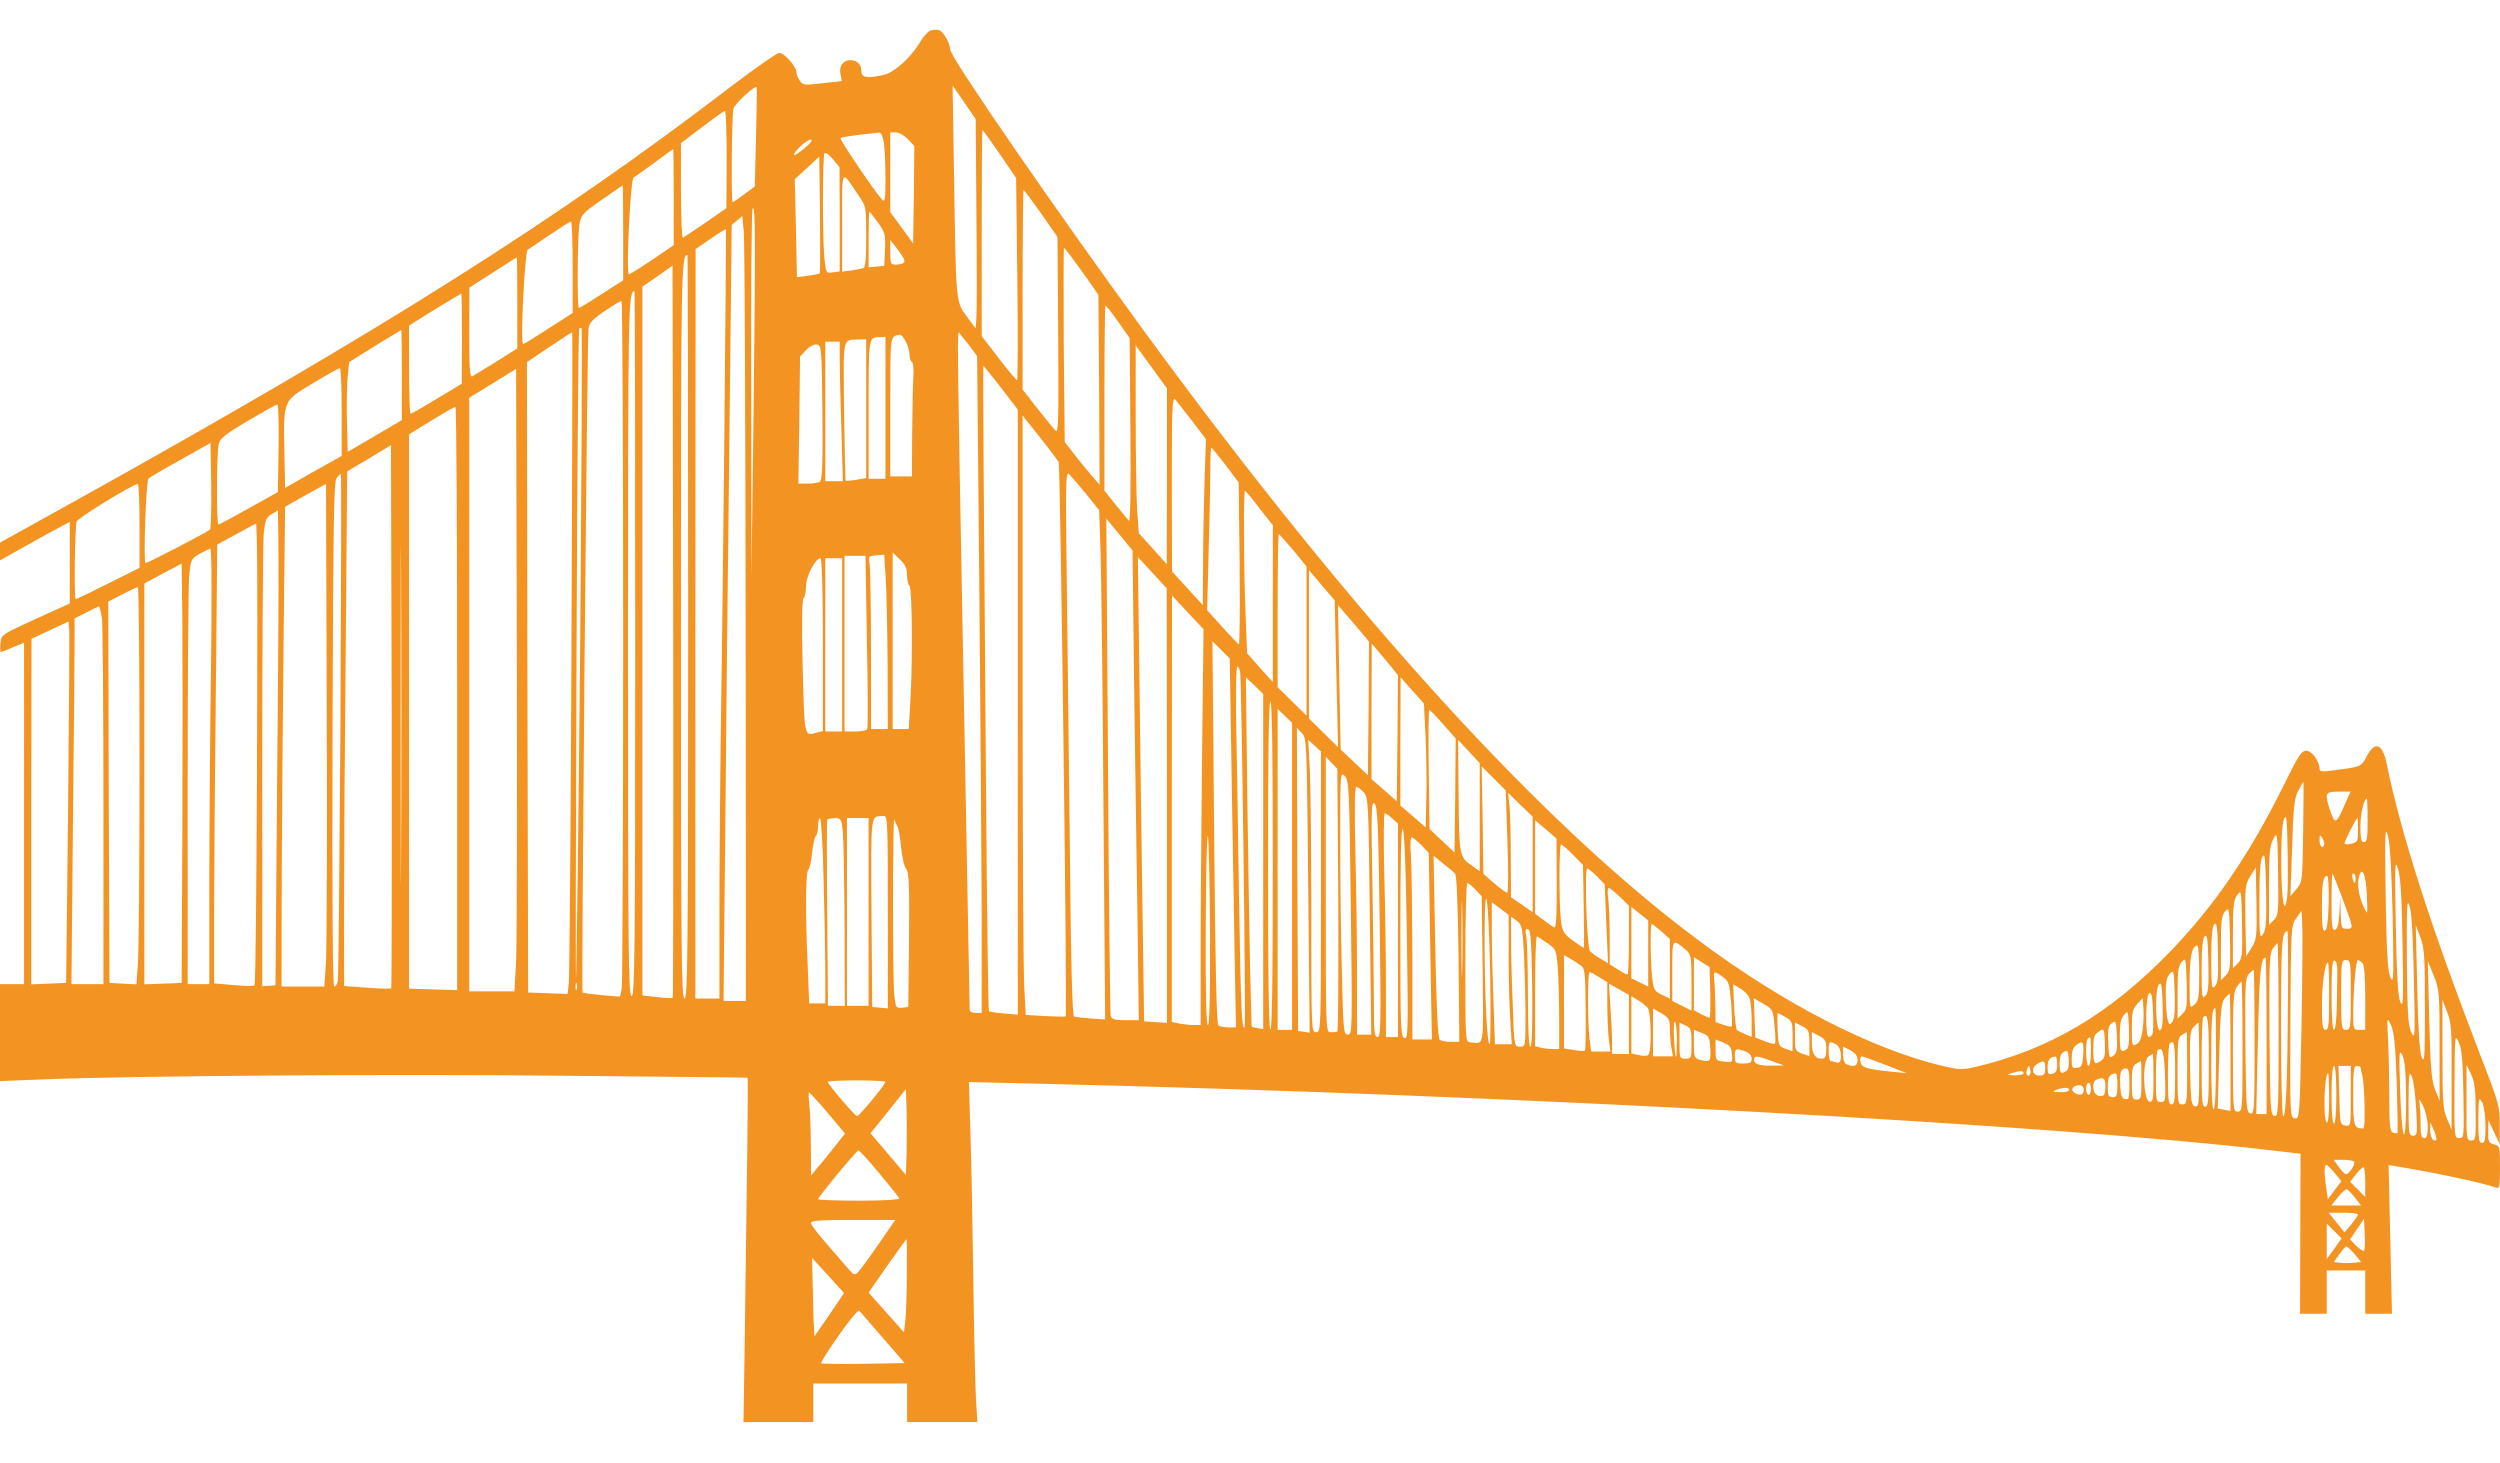 <?xml version="1.0" standalone="no"?>
<!DOCTYPE svg PUBLIC "-//W3C//DTD SVG 20010904//EN"
 "http://www.w3.org/TR/2001/REC-SVG-20010904/DTD/svg10.dtd">
<svg version="1.0" xmlns="http://www.w3.org/2000/svg"
 width="1039pt" height="608pt" viewBox="0 0 1039 608"
 preserveAspectRatio="xMidYMid meet">

<g transform="translate(0,608) scale(0.1,-0.1)"
fill="#f39321" stroke="none">
<path d="M3867 5953 c-9 -2 -28 -23 -42 -46 -37 -64 -106 -127 -151 -138 -69
-16 -94 -12 -94 14 0 29 -18 47 -46 47 -30 0 -48 -25 -41 -58 l6 -29 -81 -9
c-74 -9 -81 -8 -94 10 -8 11 -14 27 -14 35 0 24 -50 81 -71 81 -10 0 -103 -65
-207 -144 -712 -546 -1440 -1006 -2709 -1712 l-323 -179 0 -37 0 -37 112 63
c62 35 128 71 146 80 l32 17 0 -170 0 -169 -143 -65 c-142 -65 -142 -65 -145
-101 -2 -20 -1 -36 2 -36 2 0 25 9 50 20 l46 19 0 -709 0 -710 -50 0 -50 0 0
-202 0 -201 177 7 c369 15 1465 23 2183 15 410 -4 746 -7 747 -8 3 -1 -2 -400
-12 -1098 l-5 -333 145 0 145 0 0 80 0 80 195 0 195 0 0 -80 0 -80 146 0 146
0 -6 98 c-3 53 -8 277 -11 497 -3 220 -8 494 -12 609 l-6 209 294 -7 c1922
-45 4230 -170 5137 -279 l103 -12 -1 -332 -1 -333 56 0 55 0 0 90 0 90 80 0
80 0 0 -90 0 -90 55 0 56 0 -7 309 -7 309 24 -4 c158 -25 373 -71 423 -90 14
-5 16 6 16 84 0 87 -1 90 -25 96 -22 6 -25 11 -24 54 l1 47 23 -50 24 -50 0
79 c1 76 -2 88 -89 312 -197 511 -324 908 -380 1186 -18 89 -49 101 -85 33
-21 -42 -22 -42 -147 -58 -36 -5 -48 -3 -48 7 0 32 -32 76 -55 76 -20 0 -33
-20 -93 -142 -142 -287 -286 -499 -472 -692 -252 -260 -501 -408 -813 -481
-51 -12 -66 -11 -135 5 -298 72 -661 259 -1017 525 -651 485 -1431 1342 -2290
2515 -370 506 -815 1151 -816 1184 -1 29 -32 81 -50 82 -8 1 -22 0 -32 -3z
m-725 -443 l-5 -205 -43 -32 c-24 -18 -46 -33 -49 -33 -7 0 -4 350 3 388 4 19
90 99 97 90 1 -2 0 -95 -3 -208z m916 -315 c2 -214 2 -410 0 -435 l-3 -45 -38
51 c-45 62 -44 52 -52 589 l-6 370 48 -70 48 -70 3 -390z m-1038 223 l-1 -203
-86 -60 c-48 -33 -91 -61 -95 -63 -4 -2 -8 86 -8 195 l0 198 88 67 c48 36 90
67 95 67 4 1 7 -90 7 -201z m1135 22 l68 -100 5 -420 c3 -231 2 -420 -1 -420
-3 0 -38 41 -76 91 l-71 92 0 428 c0 236 1 429 3 429 2 0 34 -45 72 -100z
m-481 44 c3 -26 6 -92 6 -148 0 -85 -2 -98 -14 -86 -31 34 -178 251 -173 256
3 3 39 9 79 14 40 4 78 8 84 9 6 0 14 -20 18 -45z m99 18 l27 -29 -2 -202 -3
-203 -47 65 -48 65 0 166 0 166 23 0 c13 0 35 -13 50 -28z m-428 -37 c-22 -18
-42 -32 -44 -29 -8 8 52 64 68 64 10 -1 1 -14 -24 -35z m-545 -205 l0 -199
-90 -61 c-49 -33 -92 -60 -96 -60 -13 0 6 394 19 402 7 4 46 32 87 62 41 31
76 56 78 56 1 0 2 -90 2 -200z m690 -91 l0 -217 -29 -4 c-28 -4 -28 -4 -35 61
-8 92 -8 426 1 435 4 4 20 -8 35 -26 l27 -33 1 -216z m-83 -225 c-2 -2 -24 -7
-49 -10 l-46 -6 -4 203 -5 204 51 47 51 47 3 -241 c1 -132 1 -243 -1 -244z
m161 324 c32 -46 32 -48 32 -173 0 -92 -3 -127 -12 -129 -7 -3 -30 -7 -50 -10
l-38 -5 0 206 c0 231 -6 221 68 111z m-978 -155 l0 -198 -89 -57 c-49 -32 -92
-58 -95 -58 -8 0 -6 295 2 347 7 40 13 47 92 102 47 33 86 60 88 61 1 0 2 -89
2 -197z m1737 80 l68 -98 3 -410 c2 -353 1 -408 -11 -395 -8 8 -42 50 -76 93
l-61 78 0 415 c0 228 2 414 4 414 3 0 35 -44 73 -97z m-1195 -823 l-9 -685 -1
761 c-1 418 1 764 6 768 12 12 12 -122 4 -844z m517 785 c29 -41 32 -50 29
-112 l-3 -68 -32 -3 -33 -3 0 115 c0 64 1 116 3 116 2 0 18 -20 36 -45z m-550
-1667 l1 -1568 -47 0 -46 0 7 688 c3 378 11 1103 17 1612 l10 925 22 19 22 18
6 -63 c4 -35 7 -769 8 -1631z m-719 1482 l0 -191 -100 -64 c-55 -36 -102 -65
-106 -65 -12 0 7 384 19 392 7 4 48 32 92 62 44 30 83 55 88 55 4 1 7 -85 7
-189z m630 -751 c-5 -497 -12 -1050 -15 -1229 -2 -179 -5 -490 -5 -692 l0
-368 -50 0 -50 0 0 1558 1 1557 61 42 c34 24 63 41 65 40 1 -2 -2 -410 -7
-908z m746 769 c-6 -4 -21 -8 -33 -8 -21 0 -23 5 -23 51 l0 52 34 -44 c22 -30
30 -46 22 -51z m740 -35 l69 -98 3 -395 2 -395 -30 35 c-17 19 -50 59 -73 89
l-42 54 -4 404 c-1 221 -1 403 1 403 3 0 36 -44 74 -97z m-1636 -1478 c0
-1367 -2 -1545 -15 -1545 -13 0 -15 177 -15 1533 0 1492 1 1557 27 1557 2 0 3
-695 3 -1545z m-710 1346 l0 -189 -87 -55 c-49 -30 -94 -57 -100 -61 -10 -6
-13 33 -13 181 l1 188 97 62 c53 34 98 63 100 63 1 0 2 -85 2 -189z m646
-2888 c-2 -2 -31 -1 -65 3 l-61 7 0 1473 0 1473 63 43 62 44 3 -1520 c1 -835
0 -1521 -2 -1523z m-156 1472 c0 -1296 -2 -1465 -15 -1465 -13 0 -15 168 -15
1453 0 1414 1 1477 27 1477 2 0 3 -659 3 -1465z m-720 1268 l-1 -188 -103 -62
c-57 -35 -107 -63 -110 -63 -3 0 -6 83 -6 184 l0 183 107 67 c60 36 109 66
110 66 2 0 3 -84 3 -187z m670 -1257 c0 -777 -3 -1428 -6 -1446 l-7 -32 -76 6
c-41 4 -77 9 -80 11 -5 6 19 2722 25 2760 3 23 18 39 67 72 34 23 65 42 70 42
4 1 7 -635 7 -1413z m2057 1327 l48 -68 3 -385 c2 -235 0 -381 -6 -375 -5 6
-30 36 -56 68 l-46 58 0 384 c0 212 2 385 4 385 3 0 27 -30 53 -67z m-2236
-1375 c-7 -739 -15 -1347 -17 -1353 -2 -5 -1 598 2 1340 3 743 8 1354 11 1358
3 5 7 6 10 3 3 -3 0 -610 -6 -1348z m-741 1154 l0 -188 -112 -66 -113 -66 -3
126 c-2 70 0 154 3 187 l6 60 107 67 c59 36 108 66 110 67 1 1 2 -84 2 -187z
m705 -1154 c-3 -733 -8 -1352 -11 -1376 l-5 -43 -82 3 -82 3 -3 1310 -2 1310
92 62 c51 34 94 62 96 62 2 1 0 -599 -3 -1331z m1654 1275 l32 -43 9 -952 c5
-524 9 -1139 10 -1365 l0 -413 -25 0 c-14 0 -25 6 -25 13 0 6 -11 611 -25
1342 -28 1511 -28 1482 -17 1470 5 -6 23 -29 41 -52z m-264 17 c8 -16 15 -40
15 -54 0 -14 5 -28 10 -31 6 -3 8 -30 6 -58 -2 -29 -4 -134 -5 -234 l-1 -183
-45 0 -45 0 0 289 c0 308 -2 293 42 300 4 0 14 -12 23 -29z m-85 -275 l0 -295
-35 0 -35 0 0 289 c0 306 -1 299 48 300 l22 1 0 -295z m-80 -4 l0 -288 -41 -7
c-23 -4 -43 -5 -44 -4 -2 2 -5 132 -7 290 -3 316 -8 294 60 297 l32 1 0 -289z
m-110 202 c0 -43 3 -174 7 -290 l6 -213 -36 0 -37 0 0 290 0 290 30 0 30 0 0
-77z m-72 -217 c2 -217 -1 -281 -10 -288 -7 -4 -30 -8 -51 -8 l-39 0 4 264 3
264 25 27 c14 15 33 25 45 23 19 -3 20 -10 23 -282z m1432 -265 l-1 -366 -58
65 -58 64 -7 96 c-3 52 -6 228 -6 390 l0 295 65 -90 65 -89 0 -365z m-690 368
l70 -91 0 -1257 0 -1258 -57 5 c-32 2 -60 7 -63 9 -3 3 -8 413 -12 911 -4 499
-8 1102 -10 1340 -2 237 -2 432 -1 432 1 0 34 -41 73 -91z m-2740 -101 l0
-183 -118 -66 -117 -67 -3 147 c-4 220 -7 213 118 288 58 35 108 63 113 63 4
0 7 -82 7 -182z m725 -2285 l-7 -123 -94 0 -94 0 0 1234 0 1233 98 60 97 60 3
-1171 c2 -644 0 -1226 -3 -1293z m2810 2247 l57 -75 -6 -179 c-3 -99 -6 -254
-6 -345 l-1 -166 -64 70 -64 70 -1 365 c0 310 2 362 14 350 7 -8 39 -49 71
-90z m-3797 -112 l-3 -183 -120 -67 c-66 -37 -123 -68 -127 -68 -9 0 -8 292 1
334 5 24 26 40 121 97 63 37 118 68 123 68 4 1 6 -81 5 -181z m742 -1040 l0
-1213 -100 3 -100 3 0 1152 0 1152 93 57 c50 31 95 57 100 57 4 1 7 -545 7
-1211z m2500 982 c7 -15 36 -2298 29 -2304 -2 -2 -40 -1 -85 1 l-81 5 -6 112
c-4 61 -7 621 -7 1245 l0 1134 71 -89 c39 -49 74 -96 79 -104z m-2733 -1623
c-1 -314 -2 -57 -2 573 0 630 1 887 2 572 2 -314 2 -830 0 -1145z m-794 1342
c-12 -11 -258 -139 -268 -139 -10 0 2 341 12 351 4 4 64 40 133 78 l125 70 3
-176 c1 -97 -1 -180 -5 -184z m753 -1907 c-3 -2 -48 -1 -100 3 l-96 7 0 357
c0 196 3 677 7 1069 l6 713 91 54 91 55 3 -1127 c1 -619 0 -1128 -2 -1131z
m3467 2176 l55 -73 4 -338 c2 -185 0 -336 -3 -335 -4 2 -35 34 -69 72 l-63 70
6 240 c4 131 7 284 7 338 0 54 2 98 4 98 2 0 29 -33 59 -72z m-580 -120 l55
-68 6 -172 c3 -95 9 -572 12 -1059 l7 -886 -59 4 c-33 3 -64 6 -70 8 -7 2 -13
196 -17 642 -4 351 -10 861 -13 1133 -6 444 -5 493 9 480 8 -8 40 -45 70 -82z
m-3098 -960 c-4 -574 -8 -1053 -11 -1065 -2 -13 -9 -23 -15 -23 -6 0 -9 343
-7 1048 3 871 5 1052 17 1065 7 10 15 17 18 17 2 0 1 -469 -2 -1042z m-835
827 l0 -175 -130 -65 c-71 -36 -132 -65 -135 -65 -8 0 -4 301 4 323 6 15 230
153 254 156 4 1 7 -78 7 -174z m775 -1812 l-7 -103 -89 0 -89 0 1 483 c1 265
5 714 8 997 l6 514 85 48 85 47 3 -942 c2 -518 0 -988 -3 -1044z m3879 1885
l56 -71 0 -326 0 -326 -54 60 -53 60 -6 155 c-8 175 -9 520 -3 520 3 0 30 -32
60 -72z m-4082 -1113 l-7 -870 -27 -2 -28 -2 0 907 c0 499 3 937 6 973 6 57
10 68 33 82 l26 16 2 -117 c2 -64 0 -508 -5 -987z m3561 414 c4 -288 10 -728
14 -976 l6 -453 -56 0 c-44 0 -57 4 -61 18 -2 9 -8 478 -11 1042 l-7 1025 54
-66 55 -67 6 -523z m-3645 -411 c-2 -476 -6 -869 -10 -873 -3 -4 -43 -3 -87 1
l-81 7 0 291 c0 160 3 571 7 912 l6 621 81 44 81 44 3 -90 c2 -49 2 -480 0
-957z m4307 935 l55 -67 0 -310 0 -310 -60 59 -60 59 0 318 c0 175 2 318 5
318 2 0 29 -30 60 -67z m-4498 -490 c-4 -273 -7 -680 -7 -905 l0 -408 -45 0
-45 0 0 808 c0 445 3 842 6 883 6 73 8 76 43 97 20 11 40 21 45 22 6 0 7 -199
3 -497z m2812 10 l1 -263 -35 0 -35 0 0 329 c0 181 -3 342 -6 359 -6 29 -4 31
27 34 l34 3 6 -100 c4 -55 7 -218 8 -362z m81 376 c0 -21 5 -41 10 -44 11 -7
14 -322 3 -488 l-6 -107 -34 0 -33 0 0 367 0 367 30 -29 c23 -22 30 -38 30
-66z m-167 -275 c4 -196 5 -360 1 -365 -3 -5 -25 -9 -50 -9 l-44 0 0 365 0
365 43 0 44 0 6 -356z m-183 -13 l0 -359 -22 -6 c-57 -15 -54 -29 -62 271 -4
185 -3 280 4 287 5 5 10 28 10 51 0 40 39 115 60 115 6 0 10 -135 10 -359z
m80 -1 l0 -360 -35 0 -35 0 0 360 0 360 35 0 35 0 0 -360z m1350 -668 l0 -903
-47 3 -48 3 -6 420 c-4 231 -9 665 -13 965 l-7 545 60 -65 60 -65 1 -903z
m-4092 -112 l-3 -625 -77 -3 -78 -3 0 833 0 833 78 42 77 41 3 -246 c1 -136 1
-528 0 -872z m4796 660 l7 -305 -61 60 -60 59 0 309 0 308 53 -63 54 -63 7
-305z m-4974 -382 c0 -409 -3 -780 -7 -826 l-6 -83 -56 3 -56 3 -3 792 -2 793
57 29 c32 17 61 30 66 31 4 0 7 -334 7 -742z m4416 52 c-3 -283 -6 -653 -6
-822 l0 -308 -29 0 c-16 0 -43 3 -60 6 l-31 7 0 886 1 886 65 -70 66 -70 -6
-515z m-4572 558 c3 -29 6 -383 6 -785 l0 -733 -67 0 -66 0 6 658 c4 361 7
703 7 759 l0 103 48 24 c26 14 50 25 53 26 3 0 9 -24 13 -52z m5232 -54 l34
-41 -2 -278 -3 -277 -57 54 -56 53 -6 300 -5 300 30 -35 c17 -19 46 -54 65
-76z m-5373 -744 l-8 -715 -72 -3 -73 -3 0 718 1 718 77 36 77 36 3 -36 c1
-20 -1 -358 -5 -751z m4837 64 c5 -313 11 -658 13 -766 l4 -198 -31 0 c-17 0
-36 4 -42 8 -8 5 -13 237 -18 802 l-7 795 36 -36 36 -36 9 -569z m666 530 l24
-31 -2 -262 -3 -261 -52 46 -53 46 0 281 1 282 30 -35 c16 -19 41 -49 55 -66z
m-632 -16 c6 -27 25 -1471 19 -1477 -12 -15 -16 66 -24 561 -4 304 -10 640
-12 746 -1 105 1 192 5 192 4 0 10 -10 12 -22z m96 -789 l0 -696 -24 4 -24 5
-6 221 c-3 122 -8 449 -12 727 l-6 505 36 -34 36 -35 0 -697z m675 517 c3 -78
5 -194 3 -258 l-3 -117 -52 46 -53 45 0 266 1 267 48 -54 49 -55 7 -140z
m-635 -537 c0 -446 -3 -679 -10 -679 -7 0 -10 235 -10 686 0 454 3 683 10 679
7 -4 10 -243 10 -686z m80 -41 l0 -638 -30 0 -30 0 0 667 0 667 30 -29 30 -29
0 -638z m628 632 l52 -59 -2 -237 -3 -237 -52 49 -52 49 -3 248 c-2 136 -1
247 2 247 3 0 29 -27 58 -60z m-561 -669 l6 -613 -24 4 -24 3 -3 630 -2 630
20 -21 c21 -20 21 -32 27 -633z m53 -28 c0 -576 0 -583 -20 -583 -20 0 -20 7
-20 478 0 262 -3 536 -6 607 l-7 130 27 -24 26 -24 0 -584z m660 310 l0 -224
-28 20 c-58 41 -57 36 -60 290 l-2 236 45 -48 45 -49 0 -225z m-588 -343 c1
-300 0 -546 -4 -547 -5 -2 -17 -3 -28 -3 -20 0 -20 7 -20 572 l0 573 24 -25
24 -25 4 -545z m703 243 c4 -121 4 -213 -1 -213 -5 0 -29 17 -54 39 l-45 39
-3 223 -4 224 50 -50 50 -50 7 -212z m-651 -275 c7 -513 6 -528 -12 -528 -18
0 -19 14 -25 257 -4 141 -7 387 -7 547 0 285 0 290 19 271 18 -19 19 -50 25
-547z m3958 314 c-3 -205 -3 -208 -28 -237 l-25 -30 7 200 c5 168 9 206 25
238 11 20 20 37 22 37 1 0 1 -93 -1 -208z m-3905 166 c20 -22 21 -37 26 -515
l6 -493 -30 0 -29 0 0 243 c0 134 -3 366 -7 515 -4 177 -3 272 4 272 5 0 19
-10 30 -22z m4081 -45 c-38 -88 -43 -91 -62 -37 -26 78 -24 84 33 84 l50 0
-21 -47z m-3378 -256 l0 -198 -45 31 -45 31 -1 157 c0 86 -2 184 -5 217 l-6
60 51 -50 51 -49 0 -199z m3470 183 c0 -73 -3 -90 -15 -90 -12 0 -15 14 -15
65 0 54 14 115 27 115 1 0 3 -40 3 -90z m-4106 -422 c6 -427 5 -478 -9 -478
-13 0 -15 20 -15 138 0 75 -3 297 -6 492 -6 316 -5 353 9 340 12 -13 16 -87
21 -492z m53 430 l23 -21 0 -444 0 -443 -25 0 -25 0 0 218 c0 119 -3 328 -7
465 -3 136 -2 247 2 247 5 0 19 -10 32 -22z m3711 -361 c-19 -32 -24 314 -6
358 11 26 13 6 16 -153 2 -134 -1 -188 -10 -205z m-5808 -28 l0 -400 -32 3
-33 3 -3 392 c-2 427 -6 398 51 402 16 1 17 -24 17 -400z m40 356 c4 -5 11
-44 15 -85 4 -41 13 -82 21 -91 12 -13 14 -66 12 -295 l-3 -279 -26 -3 c-25
-3 -26 0 -32 50 -8 61 -7 763 0 733 3 -11 9 -24 13 -30z m-307 -222 c4 -141 7
-314 7 -385 l0 -128 -33 0 -34 0 -6 152 c-10 215 -9 396 2 403 5 3 13 34 16
70 4 36 11 68 16 71 5 3 9 21 9 40 0 19 4 34 8 34 5 0 12 -115 15 -257z m80
200 c3 -32 6 -208 7 -390 l1 -333 -35 0 -35 0 -3 383 c-2 210 -2 385 0 390 2
4 16 7 31 7 27 0 28 -3 34 -57z m107 -333 l0 -390 -45 0 -45 0 0 390 0 390 45
0 45 0 0 -390z m6190 340 c0 -45 -2 -50 -25 -56 -14 -4 -28 -4 -31 -1 -4 4 47
106 54 107 1 0 2 -22 2 -50z m-3330 -223 c0 -148 -3 -187 -12 -181 -7 4 -28
19 -45 32 l-33 24 0 195 0 194 45 -38 44 -38 1 -188z m3474 -134 c5 -258 4
-285 -9 -256 -12 25 -16 98 -20 335 -4 267 -3 298 9 256 9 -32 15 -136 20
-335z m-4097 -82 c6 -400 5 -431 -10 -425 -16 6 -17 45 -17 442 0 300 3 433
10 426 7 -7 13 -168 17 -443z m-818 7 c1 -246 -2 -378 -9 -378 -7 0 -10 142
-9 408 1 224 5 394 9 377 4 -16 8 -200 9 -407z m4421 58 l-20 -20 0 162 c0
136 3 168 18 195 17 32 17 30 20 -142 2 -164 1 -176 -18 -195z m210 317 c0 -7
-4 -13 -10 -13 -5 0 -10 12 -10 28 0 21 2 24 10 12 5 -8 10 -21 10 -27z
m-3753 -5 l31 -33 6 -387 7 -388 -41 0 -40 0 0 343 c-1 188 -3 377 -6 420 -4
43 -2 77 3 77 5 0 23 -15 40 -32z m630 -40 l42 -43 3 -173 c2 -94 2 -172 0
-172 -1 0 -21 14 -45 31 -36 26 -43 37 -49 77 -9 67 -9 322 0 322 4 0 27 -19
49 -42z m2868 -331 c-14 -20 -15 -7 -15 141 0 112 4 168 13 182 10 17 12 -7
15 -140 2 -131 0 -165 -13 -183z m-3357 251 c6 -8 11 -134 14 -356 l3 -342
-35 0 c-19 0 -40 4 -46 8 -8 5 -14 126 -19 386 l-7 379 39 -31 c22 -17 45 -37
51 -44z m3937 -293 c4 -234 3 -266 -9 -240 -10 22 -15 106 -19 315 -5 260 -4
281 9 240 11 -34 16 -114 19 -315z m-3348 283 l32 -33 7 -164 7 -164 -32 19
c-18 10 -37 25 -43 31 -13 16 -24 343 -11 343 5 0 23 -15 40 -32z m2721 -296
l-23 -37 -3 148 c-2 140 -1 151 20 185 l23 37 3 -148 c2 -140 1 -151 -20 -185z
m479 216 c3 -83 3 -83 -13 -48 -21 45 -28 92 -20 126 13 49 29 9 33 -78z
m-107 2 c52 -140 53 -140 24 -140 -23 0 -24 3 -26 68 l-2 67 -3 -67 c-3 -46
-8 -68 -18 -72 -13 -4 -15 14 -15 116 0 67 2 119 4 117 3 -3 19 -43 36 -89z
m60 70 c0 -11 -2 -20 -4 -20 -2 0 -6 9 -9 20 -3 11 -1 20 4 20 5 0 9 -9 9 -20z
m-112 -102 c-2 -78 -7 -113 -15 -116 -10 -3 -13 21 -13 96 0 102 5 132 21 132
6 0 8 -48 7 -112z m-3601 -280 c-1 -73 -3 -16 -3 127 0 143 2 203 3 133 2 -70
2 -187 0 -260z m55 335 l26 -28 4 -305 c3 -334 8 -307 -52 -302 -20 2 -20 9
-20 332 0 182 4 330 8 330 5 0 20 -12 34 -27z m600 -30 l38 -37 0 -143 c0 -79
-3 -143 -6 -143 -4 0 -22 9 -40 21 l-34 21 0 112 c0 62 -3 134 -6 160 -4 25
-3 46 2 46 4 0 25 -17 46 -37z m2568 -277 l-20 -20 0 140 c0 117 3 144 18 164
17 24 17 21 20 -119 2 -134 1 -146 -18 -165z m-3107 -38 c3 -164 2 -298 -2
-298 -11 0 -21 215 -21 435 0 290 17 189 23 -137z m3839 -23 c6 -247 5 -258
-11 -225 -13 29 -16 78 -18 300 -1 228 0 259 11 225 9 -26 15 -130 18 -300z
m-3762 91 c0 -94 3 -215 7 -268 l6 -98 -35 0 -35 0 -6 182 c-4 99 -7 232 -7
295 l0 114 35 -27 35 -26 0 -172z m580 12 l0 -138 -35 17 -35 17 0 148 0 149
35 -28 35 -28 0 -137z m2400 -92 l-20 -20 0 133 c0 114 3 137 18 154 16 18 17
14 20 -114 2 -122 1 -134 -18 -153z m315 -214 c-7 -377 -8 -383 -28 -380 -19
3 -20 9 -18 402 2 394 3 400 24 430 l22 31 3 -50 c2 -27 1 -222 -3 -433z
m-3231 298 c3 -69 6 -182 6 -252 0 -128 0 -128 -23 -128 -24 0 -24 0 -30 173
-4 94 -7 216 -7 270 l0 98 24 -18 c21 -16 24 -27 30 -143z m2871 -129 c-13
-14 -15 -2 -15 115 0 91 4 134 13 143 10 10 13 -13 15 -115 2 -104 0 -131 -13
-143z m-2300 228 l35 -31 0 -124 0 -124 -34 16 c-31 15 -34 21 -40 77 -7 70
-8 217 -1 217 2 0 20 -14 40 -31z m3173 -314 c0 -206 -1 -236 -13 -210 -9 21
-15 110 -19 290 l-6 260 19 -50 c17 -44 19 -78 19 -290z m-3710 77 c1 -159 -1
-242 -8 -242 -6 0 -10 75 -10 214 0 117 -3 228 -7 246 -5 25 -3 32 8 28 11 -4
14 -50 17 -246z m3141 -39 c-2 -338 -8 -493 -20 -493 -5 0 -9 163 -9 373 0
354 3 397 27 397 2 0 3 -125 2 -277z m-344 8 c-13 -14 -15 -3 -15 110 0 87 4
129 13 138 10 10 13 -12 15 -110 2 -100 0 -126 -13 -138z m-2734 219 c35 -23
37 -27 43 -99 3 -40 6 -134 6 -208 l0 -133 -27 0 c-16 0 -38 3 -50 6 l-23 6 0
230 c0 126 3 228 8 226 4 -1 23 -14 43 -28z m577 -29 c20 -18 22 -27 22 -135
l0 -116 -40 20 -40 20 0 126 c0 137 -1 135 58 85z m2462 -332 c0 -338 -1 -360
-17 -357 -17 3 -18 28 -21 337 -2 287 0 337 13 358 9 12 18 23 20 23 3 0 5
-162 5 -361z m-330 238 c0 -101 -2 -116 -20 -132 -20 -18 -20 -17 -20 94 0
104 10 151 32 151 5 0 8 -51 8 -113z m-2568 29 c15 -11 17 -35 18 -180 1 -92
0 -170 -3 -172 -2 -3 -23 -2 -46 2 l-41 7 0 194 0 194 28 -16 c15 -9 35 -22
44 -29z m536 -111 c1 -58 0 -105 -3 -105 -3 0 -19 7 -35 15 l-30 16 0 110 0
111 33 -21 32 -20 3 -106z m1962 -89 l-20 -20 0 108 c0 90 3 113 18 129 16 18
17 15 20 -89 2 -97 1 -110 -18 -128z m350 -91 l0 -325 -22 0 -21 0 7 312 c6
282 12 338 32 338 2 0 4 -146 4 -325z m294 269 c0 -21 -1 -85 -2 -141 -1 -61
-6 -103 -12 -103 -6 0 -10 55 -10 146 0 112 3 145 13 142 7 -3 12 -21 11 -44z
m56 -99 c0 -138 -1 -145 -20 -145 -19 0 -20 7 -20 145 0 138 1 145 20 145 19
0 20 -7 20 -145z m48 133 c8 -8 12 -55 12 -145 l0 -133 -25 0 c-24 0 -25 2
-25 68 0 93 11 222 19 222 4 0 12 -5 19 -12z m-138 -138 c0 -118 -2 -140 -15
-140 -12 0 -15 18 -15 103 0 90 13 177 25 177 3 0 5 -63 5 -140z m459 -205 l0
-230 -18 45 c-15 37 -20 86 -25 290 l-6 245 25 -60 c23 -58 24 -69 24 -290z
m-1111 98 c-11 -14 -13 -13 -19 8 -4 13 -7 57 -8 98 -1 58 3 79 17 94 16 18
17 15 20 -83 2 -71 -1 -107 -10 -117z m342 -84 c0 -281 -1 -300 -17 -297 -17
3 -18 26 -21 282 -2 249 -1 281 14 298 10 10 19 18 21 18 1 0 3 -135 3 -301z
m-2724 270 l34 -21 0 -91 c0 -51 3 -116 6 -144 l7 -53 -40 0 -40 0 -7 53 c-8
68 -8 277 0 277 4 0 22 -9 40 -21z m514 1 c25 -18 28 -26 35 -111 3 -50 5 -93
2 -95 -2 -2 -18 1 -35 7 l-32 11 -1 76 c-1 43 -3 89 -5 105 -3 32 0 33 36 7z
m-4763 -52 c-3 -7 -5 -2 -5 12 0 14 2 19 5 13 2 -7 2 -19 0 -25z m6581 -169
c-19 -12 -24 166 -6 189 11 13 13 -1 16 -83 2 -72 -1 -100 -10 -106z m342 -69
c0 -263 0 -270 -20 -270 -19 0 -20 7 -20 248 0 208 2 251 16 270 8 12 17 22
20 22 2 0 4 -121 4 -270z m-2550 93 l0 -123 -35 0 -35 0 0 48 c0 26 -3 91 -7
146 l-6 98 41 -23 42 -24 0 -122z m501 109 c5 -13 9 -54 9 -92 l0 -70 -27 12
c-16 7 -31 14 -34 17 -4 3 -9 48 -12 98 l-4 93 29 -18 c17 -9 34 -27 39 -40z
m1675 -149 c-3 -7 -10 -13 -16 -13 -15 0 -13 177 3 183 9 3 13 -18 15 -76 2
-44 1 -86 -2 -94z m324 -77 l0 -243 -27 5 -26 5 6 220 c5 187 9 222 23 238 9
11 19 19 21 19 1 0 3 -110 3 -244z m-2422 185 c15 -18 17 -187 2 -196 -6 -4
-24 -4 -40 0 l-30 7 0 119 0 119 28 -17 c15 -9 33 -23 40 -32z m527 -74 c4
-37 5 -71 2 -74 -4 -3 -23 1 -44 10 l-38 15 -3 81 -3 82 40 -23 c38 -22 40
-24 46 -91z m1530 -15 c-5 -37 -12 -55 -26 -62 -18 -10 -19 -7 -19 67 0 66 3
80 23 101 l22 24 3 -39 c2 -21 1 -62 -3 -91z m1284 -197 l0 -220 -19 45 c-17
40 -19 72 -19 270 l0 225 19 -50 c18 -44 20 -75 19 -270z m-3249 202 c0 -23 3
-59 6 -79 l7 -38 -42 0 -41 0 0 100 0 99 35 -20 c31 -19 35 -26 35 -62z m2270
-127 c0 -133 -4 -210 -10 -210 -6 0 -10 74 -10 203 0 179 3 217 17 217 2 0 3
-94 3 -210z m-372 39 c-25 -16 -28 -9 -28 58 0 49 5 71 18 86 16 19 17 16 20
-59 2 -55 -1 -80 -10 -85z m-1417 134 c27 -16 29 -21 29 -80 l0 -62 -29 10
c-28 10 -30 13 -33 80 -2 38 -1 69 0 69 2 0 17 -8 33 -17z m1759 -183 c0 -162
-2 -190 -15 -190 -13 0 -15 27 -15 183 0 101 3 187 7 190 19 20 23 -9 23 -183z
m781 -90 c3 -113 5 -207 3 -209 -2 -2 -10 -1 -19 2 -12 5 -15 29 -15 144 0 76
-2 183 -5 238 -5 100 -5 100 12 65 13 -28 18 -77 24 -240z m-2992 172 c-1 -91
-6 -85 -12 15 -2 40 0 70 4 67 5 -3 9 -40 8 -82z m1814 -60 c-17 -12 -18 -8
-21 55 -2 56 0 70 15 81 17 12 18 8 21 -55 2 -56 0 -70 -15 -81z m-1753 51 c0
-61 -1 -63 -25 -63 -24 0 -25 2 -25 75 l0 75 25 -12 c23 -10 25 -17 25 -75z
m490 2 l0 -54 -30 10 c-29 11 -30 13 -30 70 l0 60 30 -16 c28 -14 30 -20 30
-70z m1620 -91 c0 -162 -1 -175 -17 -172 -16 3 -18 20 -21 157 -2 133 0 156
14 172 10 11 19 19 21 19 1 0 3 -79 3 -176z m-406 19 c-30 -22 -34 -15 -34 46
0 50 3 61 23 74 22 15 22 14 25 -46 2 -49 0 -64 -14 -74z m-1626 49 c3 -55 0
-58 -45 -46 -21 6 -23 13 -23 65 l0 59 33 -13 c30 -12 32 -17 35 -65z m482 -2
c0 -32 -4 -40 -18 -40 -29 0 -42 21 -42 67 l0 44 30 -16 c26 -13 30 -21 30
-55z m1500 -80 c0 -143 -1 -150 -20 -150 -19 0 -20 7 -20 140 0 122 2 140 18
149 9 6 18 11 20 11 1 0 2 -67 2 -150z m1148 -107 c3 -179 3 -183 -17 -183
-21 0 -21 4 -20 218 1 210 1 216 17 182 13 -28 18 -73 20 -217z m-1548 177 c0
-33 -4 -60 -10 -60 -11 0 -14 103 -3 113 12 12 13 8 13 -53z m-1492 -11 c3
-35 3 -35 -33 -31 -34 4 -35 5 -35 48 l0 44 33 -13 c26 -11 33 -19 35 -48z
m433 41 c25 -14 28 -86 3 -76 -9 3 -20 6 -25 6 -5 0 -9 18 -9 40 0 43 2 45 31
30z m1027 -42 c-3 -46 -6 -53 -25 -56 -21 -3 -23 1 -23 39 0 28 6 46 18 55 29
22 33 16 30 -38z m382 -78 c0 -109 -2 -130 -15 -130 -13 0 -15 20 -15 123 0
68 3 127 7 130 19 19 23 -4 23 -123z m-1320 55 c0 -25 -13 -31 -44 -19 -10 4
-16 18 -16 40 l0 35 30 -16 c21 -11 30 -23 30 -40z m-466 35 c16 -6 26 -17 26
-30 0 -16 -7 -20 -35 -20 -32 0 -35 2 -35 30 0 33 5 35 44 20z m1334 -81 c-23
-15 -28 -10 -28 31 0 27 5 42 18 49 15 8 17 5 20 -31 2 -26 -2 -44 -10 -49z
m410 -22 c3 -102 2 -107 -18 -107 -19 0 -20 6 -20 103 0 57 3 107 7 111 20 20
28 -9 31 -107z m1002 -97 c0 -212 -18 -183 -25 40 -5 158 -4 172 9 145 11 -22
15 -70 16 -185z m-1050 89 c0 -90 -2 -100 -17 -97 -26 5 -30 167 -5 186 9 6
17 12 19 12 2 0 3 -45 3 -101z m-1585 71 l50 -18 -47 -1 c-55 -1 -78 6 -78 25
0 18 13 17 75 -6z m470 -15 l90 -35 -63 6 c-107 11 -127 17 -130 42 -2 12 0
22 5 22 4 0 49 -16 98 -35z m715 1 c0 -25 -5 -35 -20 -39 -17 -4 -20 0 -20 28
0 30 9 42 33 44 4 1 7 -14 7 -33z m-50 -16 c0 -25 -4 -30 -25 -30 -30 0 -35
33 -7 49 27 16 32 13 32 -19z m400 -50 c0 -73 -2 -80 -20 -80 -18 0 -20 7 -20
70 0 55 3 71 18 79 9 6 18 11 20 11 1 0 2 -36 2 -80z m-464 23 c-11 -11 -19 6
-11 24 8 17 8 17 12 0 3 -10 2 -21 -1 -24z m1274 -83 c0 -73 -4 -120 -10 -120
-6 0 -10 47 -10 120 0 73 4 120 10 120 6 0 10 -47 10 -120z m60 -6 c0 -124 0
-125 -22 -122 -22 3 -23 7 -26 126 l-3 122 26 0 25 0 0 -126z m41 119 c0 -5 3
-17 6 -28 11 -44 15 -225 5 -225 -39 0 -42 9 -42 136 0 104 2 124 15 124 8 0
15 -3 16 -7z m478 -185 c1 -112 0 -118 -19 -118 -19 0 -20 6 -19 158 l0 157
19 -40 c15 -31 19 -65 19 -157z m-1439 116 c0 -57 -2 -65 -17 -62 -14 2 -19
15 -21 52 -4 57 2 76 23 76 12 0 15 -13 15 -66z m-440 46 c0 -5 -17 -10 -37
-9 -34 1 -35 2 -13 9 36 11 50 11 50 0z m1632 -153 c5 -100 4 -107 -13 -107
-18 0 -19 9 -19 138 1 122 2 134 14 107 7 -17 15 -79 18 -138z m-1242 103 c0
-43 -3 -50 -20 -50 -17 0 -20 7 -20 44 0 40 7 53 33 55 4 1 7 -21 7 -49z m880
-56 c0 -67 -4 -103 -10 -99 -16 10 -10 205 6 205 2 0 4 -48 4 -106z m-930 53
c0 -40 -5 -46 -31 -40 -22 6 -27 58 -6 66 29 12 37 6 37 -26z m-5070 17 c0
-11 -110 -144 -118 -143 -8 0 -122 134 -122 143 0 3 54 6 120 6 66 0 120 -3
120 -6z m5010 -29 c0 -14 -4 -25 -10 -25 -5 0 -10 11 -10 25 0 14 5 25 10 25
6 0 10 -11 10 -25z m-30 -5 c0 -21 -16 -26 -39 -11 -18 11 -5 31 20 31 12 0
19 -7 19 -20z m-60 0 c0 -5 -17 -10 -37 -9 -31 0 -34 2 -18 9 28 12 55 12 55
0z m-4832 -261 l-3 -92 -73 86 -74 87 74 92 73 92 3 -86 c1 -48 1 -128 0 -179z
m-328 166 l72 -86 -41 -52 c-23 -29 -54 -68 -71 -87 l-29 -35 -1 120 c0 66 -3
144 -6 173 -4 28 -4 52 -1 52 2 0 37 -38 77 -85z m6650 -57 c0 -36 -4 -48 -15
-48 -12 0 -15 14 -15 63 0 34 -3 73 -5 87 -4 17 1 12 15 -15 11 -23 20 -61 20
-87z m240 5 c0 -58 -3 -73 -15 -73 -12 0 -15 17 -15 98 1 89 2 95 15 72 9 -15
14 -54 15 -97z m-204 -61 c-12 -11 -26 12 -26 41 l1 32 15 -34 c8 -19 12 -36
10 -39z m-6471 -139 c44 -53 82 -100 83 -104 2 -5 -73 -9 -167 -9 -94 0 -171
3 -171 6 0 9 161 204 168 203 4 0 43 -43 87 -96z m6129 49 c6 -10 -21 -52 -34
-52 -5 0 -18 14 -30 30 l-21 30 40 0 c22 0 42 -4 45 -8z m-81 -47 l28 -34 -28
-37 -28 -38 -7 45 c-9 61 -9 99 0 98 4 0 20 -16 35 -34z m127 -37 l0 -63 -31
32 -32 31 24 31 c13 16 27 30 32 30 4 1 7 -27 7 -61z m-42 -66 l25 -32 -62 0
-62 0 28 35 c15 19 32 34 37 32 5 -2 20 -17 34 -35z m12 -69 c0 -5 -13 -23
-28 -42 l-28 -33 -33 41 -33 41 61 0 c34 0 61 -3 61 -7z m-6146 -120 c-37 -54
-75 -106 -85 -117 -17 -18 -18 -18 -47 15 -16 19 -57 66 -90 104 -34 39 -62
76 -62 83 0 9 42 12 176 12 l175 0 -67 -97z m6171 -31 c-3 -3 -17 6 -32 20
l-26 27 29 43 29 43 3 -64 c2 -35 0 -66 -3 -69z m-124 8 l-31 -43 0 74 0 74
31 -31 31 -31 -31 -43z m-5932 -102 c0 -79 -3 -166 -6 -194 l-6 -51 -73 82
-74 83 77 111 c43 61 79 111 81 111 1 0 2 -64 1 -142z m6017 80 l27 -33 -32
-3 c-17 -2 -43 -2 -56 0 l-25 3 22 32 c13 18 26 33 30 33 3 0 19 -15 34 -32z
m-6339 -252 l-62 -90 -2 39 c-2 22 -4 96 -5 164 l-3 123 67 -73 66 -73 -61
-90z m222 -96 l91 -105 -171 -3 c-95 -1 -174 0 -176 2 -3 3 30 55 73 116 42
61 81 107 85 103 4 -4 48 -55 98 -113z"/>
</g>
</svg>

